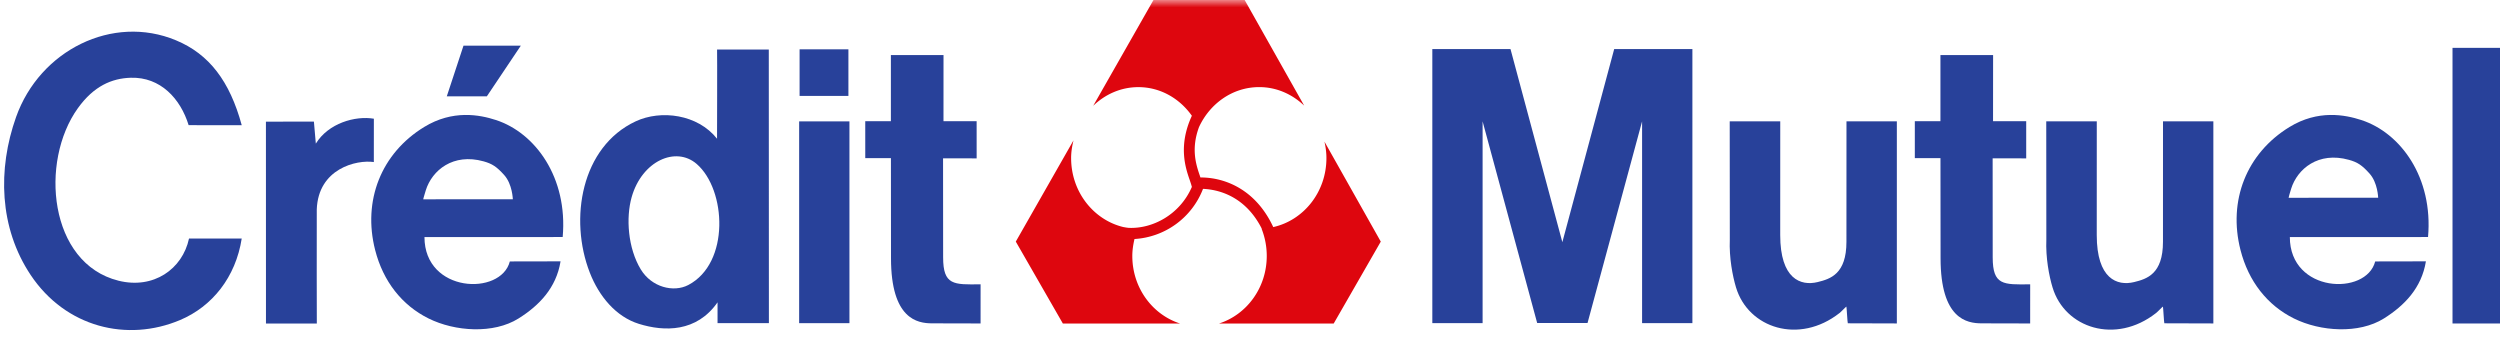 <svg xmlns="http://www.w3.org/2000/svg" width="170" height="24" fill="none"><g clip-path="url(#a)"><mask id="b" width="247" height="24" x="-37" y="0" maskUnits="userSpaceOnUse" style="mask-type:luminance"><path fill="#fff" d="M209.113 0H-36.815v23.448h245.928V0Z"/></mask><g mask="url(#b)"><path fill="#28419A" d="M48.793 21.974v-1.416c-1.426 2.044-3.615 2.002-5.347 1.465-1.57-.488-2.715-1.882-3.338-3.48-1.425-3.656-.58-8.562 3.112-10.289 1.724-.808 4.226-.485 5.539 1.18 0 0 .017-5.781.002-6.067h3.517l.007 18.606-3.492.001Zm-5.216-3.65c.732 1.204 2.22 1.583 3.228 1.056 2.84-1.486 2.59-6.48.57-8.231-1.419-1.229-3.72-.208-4.421 2.253-.399 1.4-.262 3.467.623 4.923Z"/></g><mask id="c" width="247" height="24" x="-37" y="0" maskUnits="userSpaceOnUse" style="mask-type:luminance"><path fill="#fff" d="M209.113 0H-36.815v23.448h245.928V0Z"/></mask><g mask="url(#c)"><path fill="#28419A" d="M8.058 19.088c2.383.594 4.349-.788 4.795-2.869h3.584c-.411 2.629-2.002 4.62-4.193 5.544-3.591 1.517-7.778.503-10.16-3.065-2.14-3.207-2.254-7.186-.992-10.738C2.707 3.413 7.663.95 11.964 2.74c2.26.937 3.66 2.782 4.474 5.774l-3.611-.003c-.556-1.808-1.92-3.284-3.932-3.224-1.299.038-2.522.569-3.602 2.073-2.61 3.633-1.972 10.547 2.765 11.728Z"/></g><mask id="d" width="247" height="24" x="-37" y="0" maskUnits="userSpaceOnUse" style="mask-type:luminance"><path fill="#fff" d="M209.113 0H-36.815v23.448h245.928V0Z"/></mask><g mask="url(#d)"><path fill="#28419A" d="m21.346 8.27.13 1.497c.849-1.386 2.673-1.91 3.947-1.695l-.002 2.947c-1.18-.17-3.782.444-3.88 3.224l-.003 4.452.006 3.305h-3.458l-.003-13.728 3.263-.002Z"/></g><mask id="e" width="247" height="24" x="-37" y="0" maskUnits="userSpaceOnUse" style="mask-type:luminance"><path fill="#fff" d="M209.113 0H-36.815v23.448h245.928V0Z"/></mask><g mask="url(#e)"><path fill="#28419A" d="M63.38 21.987c-.999 0-2.792-.292-2.792-4.428l-.005-6.807-1.745.001-.001-2.51h1.743V3.746h3.579l-.002 4.497h2.254l.001 2.526-2.284-.002.005 6.733c0 1.902.714 1.859 2.547 1.832l-.001 2.663-3.3-.008Z"/></g><mask id="f" width="247" height="24" x="-37" y="0" maskUnits="userSpaceOnUse" style="mask-type:luminance"><path fill="#fff" d="M209.113 0H-36.815v23.448h245.928V0Z"/></mask><g mask="url(#f)"><path fill="#28419A" d="M125.555 20.848c-.018-.008-.337.335-.465.436-2.755 2.164-6.205 1.029-7.039-1.733-.235-.778-.475-2.031-.424-3.256l-.006-8.043h3.436l-.002 7.735c0 2.98 1.386 3.477 2.544 3.194.864-.212 1.959-.544 1.959-2.737l.003-8.194 3.425.002v13.742l-3.334-.01c-.023-.004-.08-1.128-.097-1.136Z"/></g><mask id="g" width="247" height="24" x="-37" y="0" maskUnits="userSpaceOnUse" style="mask-type:luminance"><path fill="#fff" d="M209.113 0H-36.815v23.448h245.928V0Z"/></mask><g mask="url(#g)"><path fill="#DE060E" d="M90.062 9.63c.082.36.135.732.135 1.117 0 2.317-1.551 4.231-3.616 4.695-1.15-2.484-3.193-3.378-4.952-3.375-.013-.036-.022-.068-.035-.107-.258-.746-.614-1.82-.064-3.313.741-1.607 2.29-2.724 4.097-2.724 1.18 0 2.246.484 3.057 1.26L84.636 0h-6.2l-4.1 7.197c.811-.784 1.885-1.272 3.072-1.272 1.497 0 2.808.772 3.639 1.947-.937 2.025-.44 3.527-.15 4.359.043.129.082.24.11.336l.04.143c-.811 1.882-2.676 2.867-4.315 2.783-.024-.004-.05-.005-.076-.01-.092-.008-.18-.03-.27-.043-2.031-.49-3.55-2.4-3.55-4.691 0-.419.067-.816.162-1.204l-3.924 6.884 3.2 5.57h7.968c-1.873-.602-3.245-2.42-3.245-4.594 0-.4.062-.782.148-1.152a5.334 5.334 0 0 0 4.66-3.41c.991.042 2.854.448 3.997 2.709l-.014.002c.225.57.351 1.195.351 1.85 0 2.174-1.37 3.991-3.244 4.595h7.797l3.201-5.57-3.83-6.798Z"/></g><mask id="h" width="247" height="24" x="-37" y="0" maskUnits="userSpaceOnUse" style="mask-type:luminance"><path fill="#fff" d="M209.113 0H-36.815v23.448h245.928V0Z"/></mask><g mask="url(#h)"><path fill="#28419A" d="M57.762 8.254h-3.42v13.721h3.42V8.254Z"/></g><mask id="i" width="247" height="24" x="-37" y="0" maskUnits="userSpaceOnUse" style="mask-type:luminance"><path fill="#fff" d="M209.113 0H-36.815v23.448h245.928V0Z"/></mask><g mask="url(#i)"><path fill="#28419A" d="M57.692 3.354h-3.32v3.168h3.32V3.354Z"/></g><mask id="j" width="247" height="24" x="-37" y="0" maskUnits="userSpaceOnUse" style="mask-type:luminance"><path fill="#fff" d="M209.113 0H-36.815v23.448h245.928V0Z"/></mask><g mask="url(#j)"><path fill="#28419A" d="M170.181 3.254h-3.41v18.743h3.41V3.254Z"/></g><mask id="k" width="247" height="24" x="-37" y="0" maskUnits="userSpaceOnUse" style="mask-type:luminance"><path fill="#fff" d="M209.113 0H-36.815v23.448h245.928V0Z"/></mask><g mask="url(#k)"><path fill="#28419A" d="m33.106 6.55 2.309-3.443h-3.898L30.382 6.55h2.724Z"/></g><mask id="l" width="247" height="24" x="-37" y="0" maskUnits="userSpaceOnUse" style="mask-type:luminance"><path fill="#fff" d="M209.113 0H-36.815v23.448h245.928V0Z"/></mask><g mask="url(#l)"><path fill="#28419A" d="M155.709 16.12c0 3.809 5.196 4.017 5.804 1.658l3.449-.007c-.294 1.816-1.467 3.014-2.86 3.887-1.699 1.063-4.309.891-6.111 0-1.818-.9-3.094-2.532-3.636-4.652-.862-3.365.407-6.58 3.329-8.369 1.943-1.19 3.777-.836 4.881-.476 2.677.87 4.899 3.907 4.541 7.957l-9.397.003Zm1.665-2.673h4.342c-.004-.006-.024-1.026-.595-1.654-.504-.558-.802-.76-1.396-.925-2.07-.578-3.504.608-3.928 1.97-.081.262-.185.618-.172.614l1.749-.005Z"/></g><mask id="m" width="247" height="24" x="-37" y="0" maskUnits="userSpaceOnUse" style="mask-type:luminance"><path fill="#fff" d="M209.113 0H-36.815v23.448h245.928V0Z"/></mask><g mask="url(#m)"><path fill="#28419A" d="M134.749 21.987c-.998 0-2.79-.292-2.79-4.428l-.007-6.807-1.744.001v-2.51h1.742V3.746h3.581l-.004 4.497h2.255v2.526l-2.282-.002.004 6.734c0 1.901.714 1.858 2.549 1.832l-.002 2.662-3.302-.008Z"/></g><mask id="n" width="247" height="24" x="-37" y="0" maskUnits="userSpaceOnUse" style="mask-type:luminance"><path fill="#fff" d="M209.113 0H-36.815v23.448h245.928V0Z"/></mask><g mask="url(#n)"><path fill="#28419A" d="m107.953 21.962 3.709-13.709v13.72h3.421V3.337h-5.318l-3.525 13.13-3.526-13.13h-5.316v18.634h3.419V8.253l3.71 13.709h3.426Z"/></g><mask id="o" width="247" height="24" x="-37" y="0" maskUnits="userSpaceOnUse" style="mask-type:luminance"><path fill="#fff" d="M209.113 0H-36.815v23.448h245.928V0Z"/></mask><g mask="url(#o)"><path fill="#28419A" d="M147.08 20.848c-.018-.008-.338.335-.466.436-2.754 2.164-6.206 1.029-7.039-1.733-.237-.778-.475-2.031-.424-3.256l-.006-8.043h3.436l-.002 7.735c0 2.98 1.385 3.477 2.542 3.194.865-.212 1.961-.544 1.961-2.737l.002-8.194 3.424.002v13.742l-3.333-.01c-.021-.004-.08-1.128-.095-1.136Z"/></g><mask id="p" width="170" height="24" x="0" y="0" maskUnits="userSpaceOnUse" style="mask-type:luminance"><path fill="#fff" d="M170 0H0v24h170V0Z"/></mask><g mask="url(#p)"><path fill="#28419A" d="M28.864 16.12c0 3.809 5.198 4.017 5.805 1.658l3.449-.007c-.293 1.817-1.467 3.014-2.861 3.887-1.697 1.063-4.307.891-6.11 0-1.818-.9-3.094-2.532-3.636-4.652-.862-3.365.408-6.58 3.33-8.369 1.942-1.19 3.777-.836 4.88-.476 2.676.87 4.901 3.907 4.542 7.957l-9.399.002Zm1.666-2.57h4.344c-.005-.005-.025-1.025-.595-1.655-.505-.557-.803-.758-1.397-.924-2.07-.576-3.504.609-3.928 1.97-.081.263-.186.617-.172.614l1.748-.005Z"/></g></g><defs><clipPath id="a"><path fill="#fff" d="M0 0h170v24H0z"/></clipPath></defs></svg>